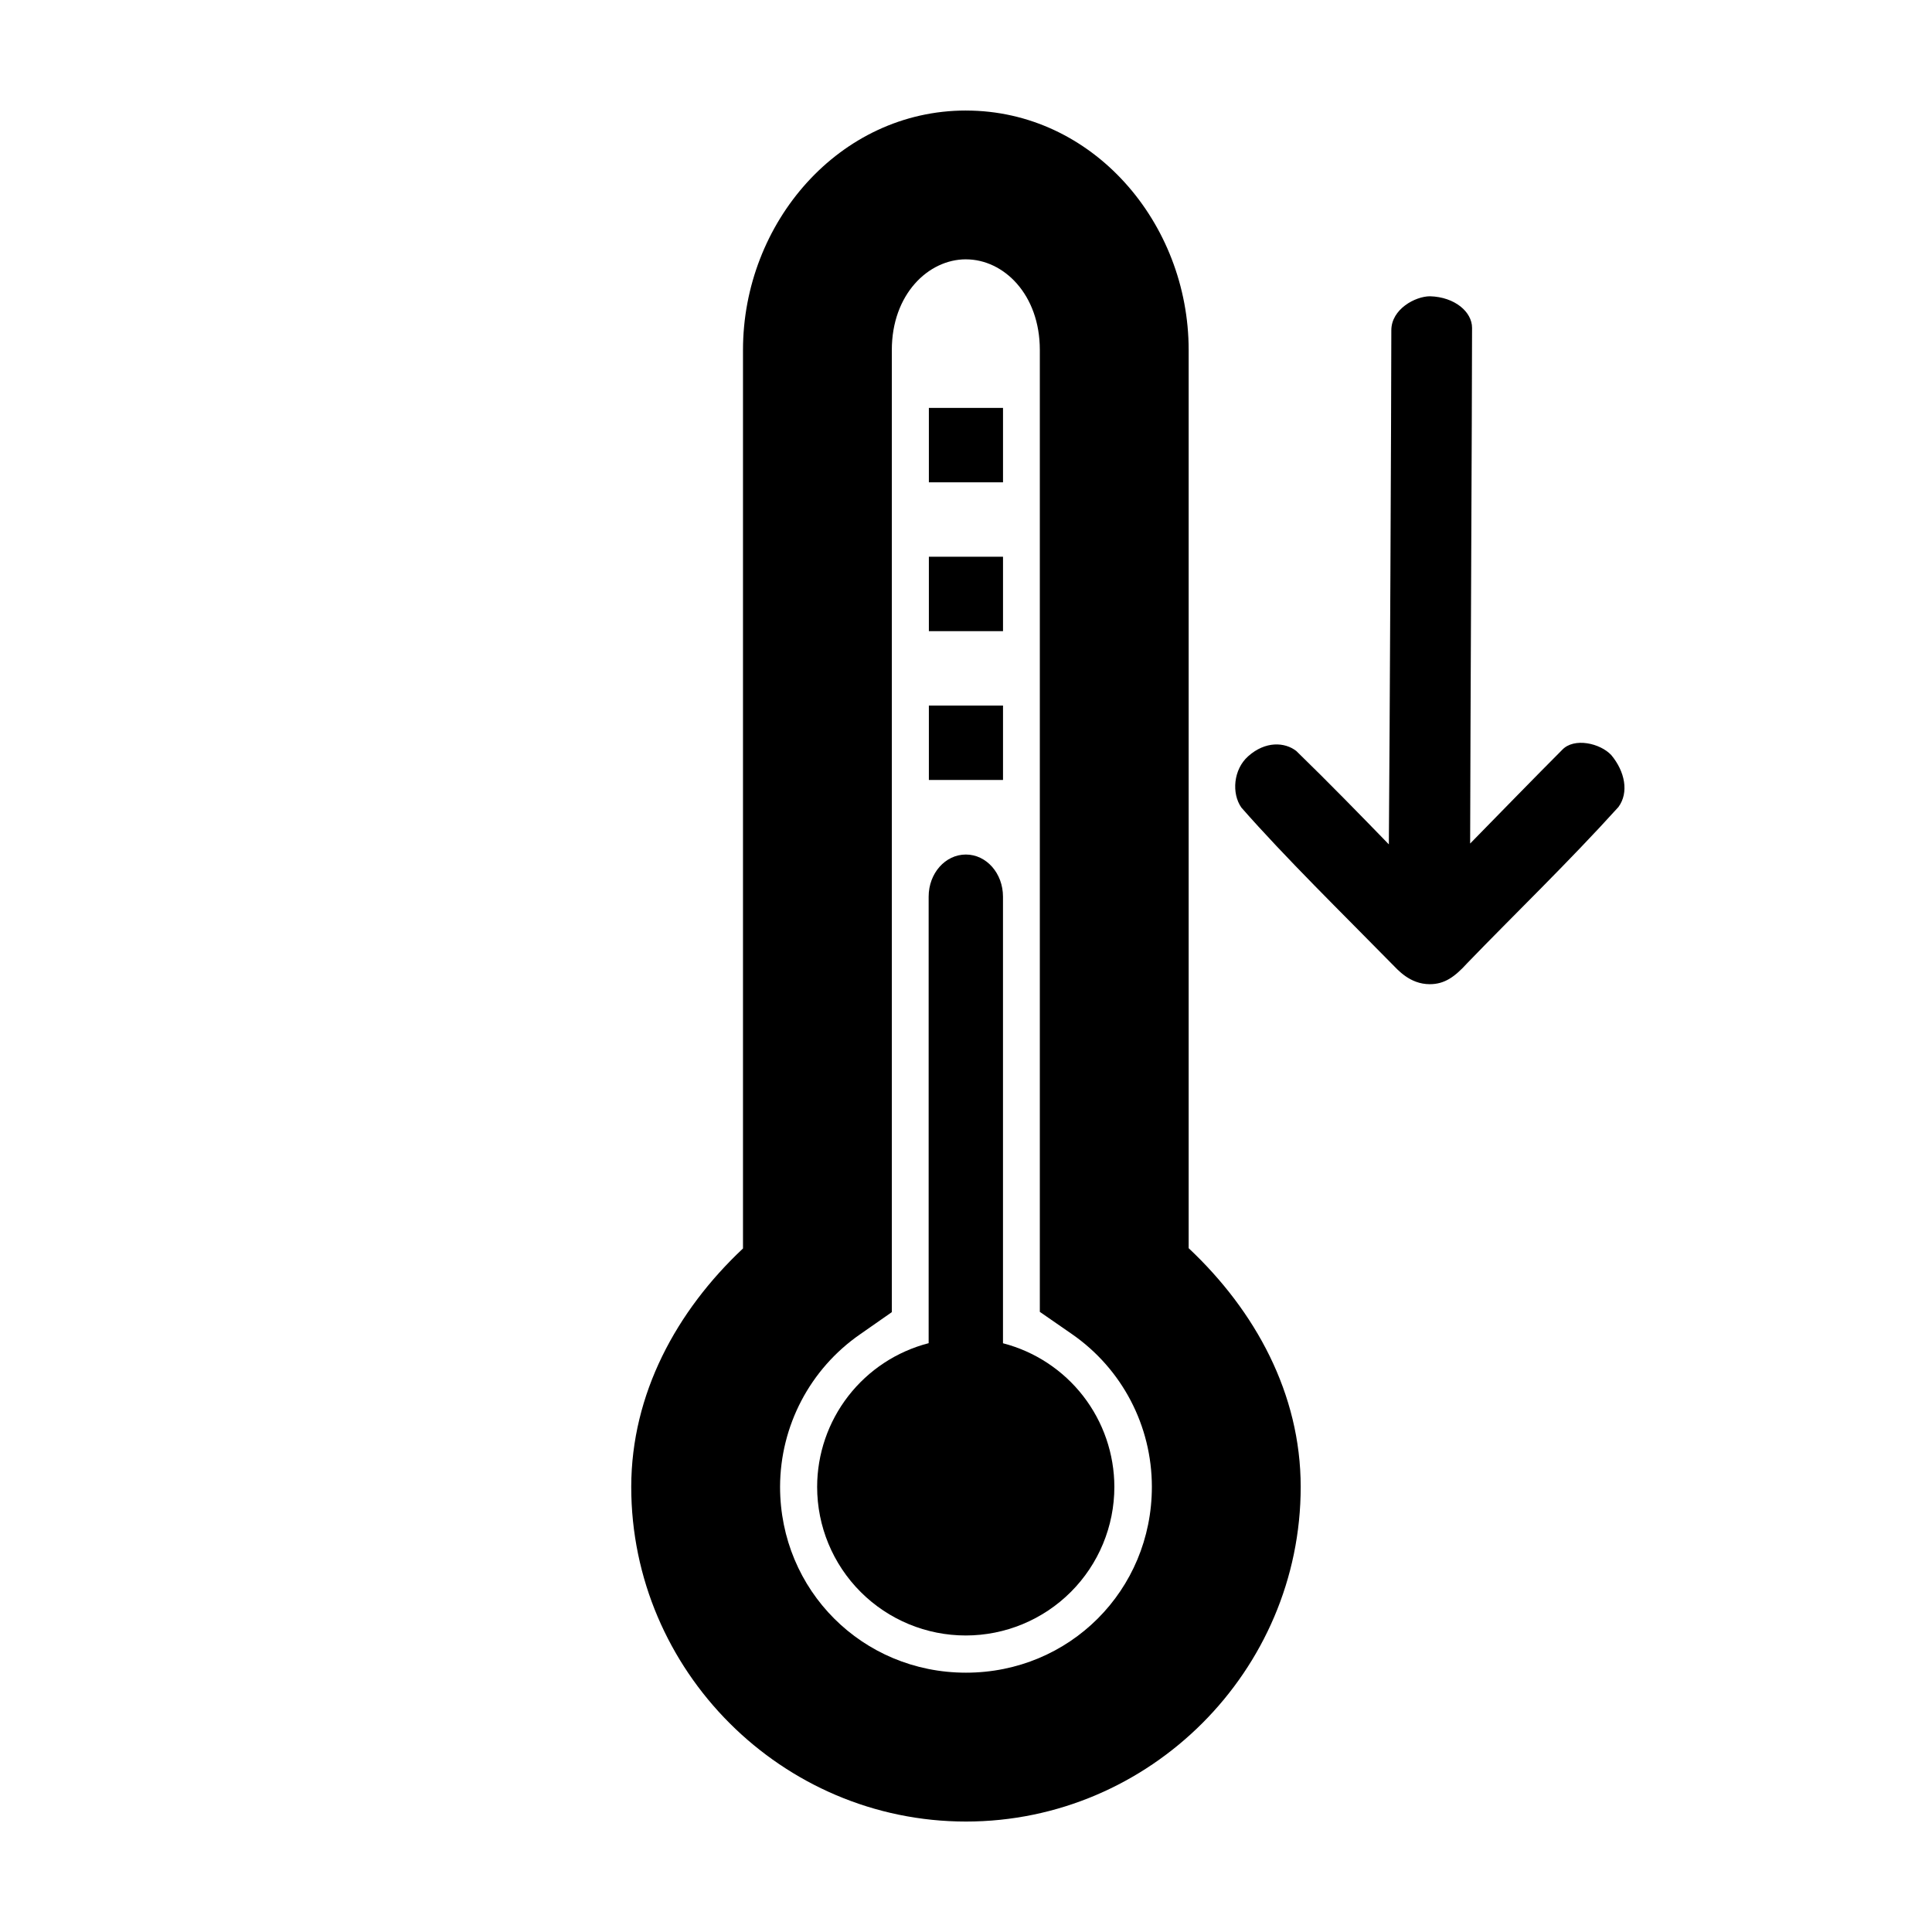 <?xml version="1.0" encoding="UTF-8"?>
<!-- Uploaded to: SVG Repo, www.svgrepo.com, Generator: SVG Repo Mixer Tools -->
<svg fill="#000000" width="800px" height="800px" version="1.1" viewBox="144 144 512 512" xmlns="http://www.w3.org/2000/svg">
 <g>
  <path d="m399.99 173.29c-33.543 0-59.09 29.723-59.09 63.457v238.11c-17.672 16.602-29.582 38.551-29.617 63.164-0.004 48.758 39.949 88.711 88.707 88.707 48.758 0.004 88.711-39.949 88.707-88.707-0.008-24.645-12-46.613-29.691-63.238v-238.03c0-33.734-25.477-63.457-59.016-63.457zm0 39.441c10.02 0 19.574 9.312 19.574 24.016v254.91l8.516 5.894c13.285 9.215 21.172 24.293 21.176 40.461 0.004 27.445-21.82 49.266-49.266 49.266-27.445 0.004-49.266-21.82-49.266-49.266 0.043-16.121 7.926-31.199 21.176-40.387l8.441-5.894v-254.99c0-14.699 9.629-24.016 19.648-24.016z"/>
  <path d="m399.96 370.46c-5.453 0-9.859 4.973-9.859 11.168v118.33c-8.449 2.18-15.934 7.098-21.285 13.992-5.348 6.894-8.258 15.367-8.266 24.094 0 10.445 4.148 20.461 11.539 27.848 7.387 7.383 17.406 11.531 27.852 11.527 10.441-0.004 20.457-4.152 27.84-11.535 7.387-7.383 11.535-17.398 11.535-27.84-0.012-8.719-2.918-17.184-8.258-24.074-5.344-6.887-12.82-11.809-21.258-13.992v-118.35c0-6.195-4.387-11.168-9.84-11.168z"/>
  <path d="m390.16 291.54v19.723h19.648v-19.723z"/>
  <path d="m390.16 252.1v19.719h19.648v-19.719z"/>
  <path d="m390.16 330.98v19.719h19.648v-19.719z"/>
  <path d="m522.9 404.82c-5.312 0-8.531-3.887-9.969-5.312-13.402-13.645-28.355-28.277-39.949-41.488-2.652-3.781-2.113-10.102 1.77-13.582 4.59-4.113 9.75-3.781 12.785-1.414 8.68 8.441 17.273 17.273 24.523 24.746 0.23-27.82 0.656-118.36 0.656-136.23 0-5.641 6.379-9.023 10.262-9.023 6.539 0.191 11.133 4.129 11.133 8.371 0 18.98-0.465 108.48-0.508 136.66 8.418-8.59 16.973-17.395 24.379-24.816 3.156-3.367 10.105-1.77 13.027 1.379 3.625 4.352 4.723 9.902 1.891 13.758-13.148 14.547-27.785 28.652-40.027 41.336-3.328 3.66-6.019 5.617-9.973 5.617z"/>
 </g>
</svg>